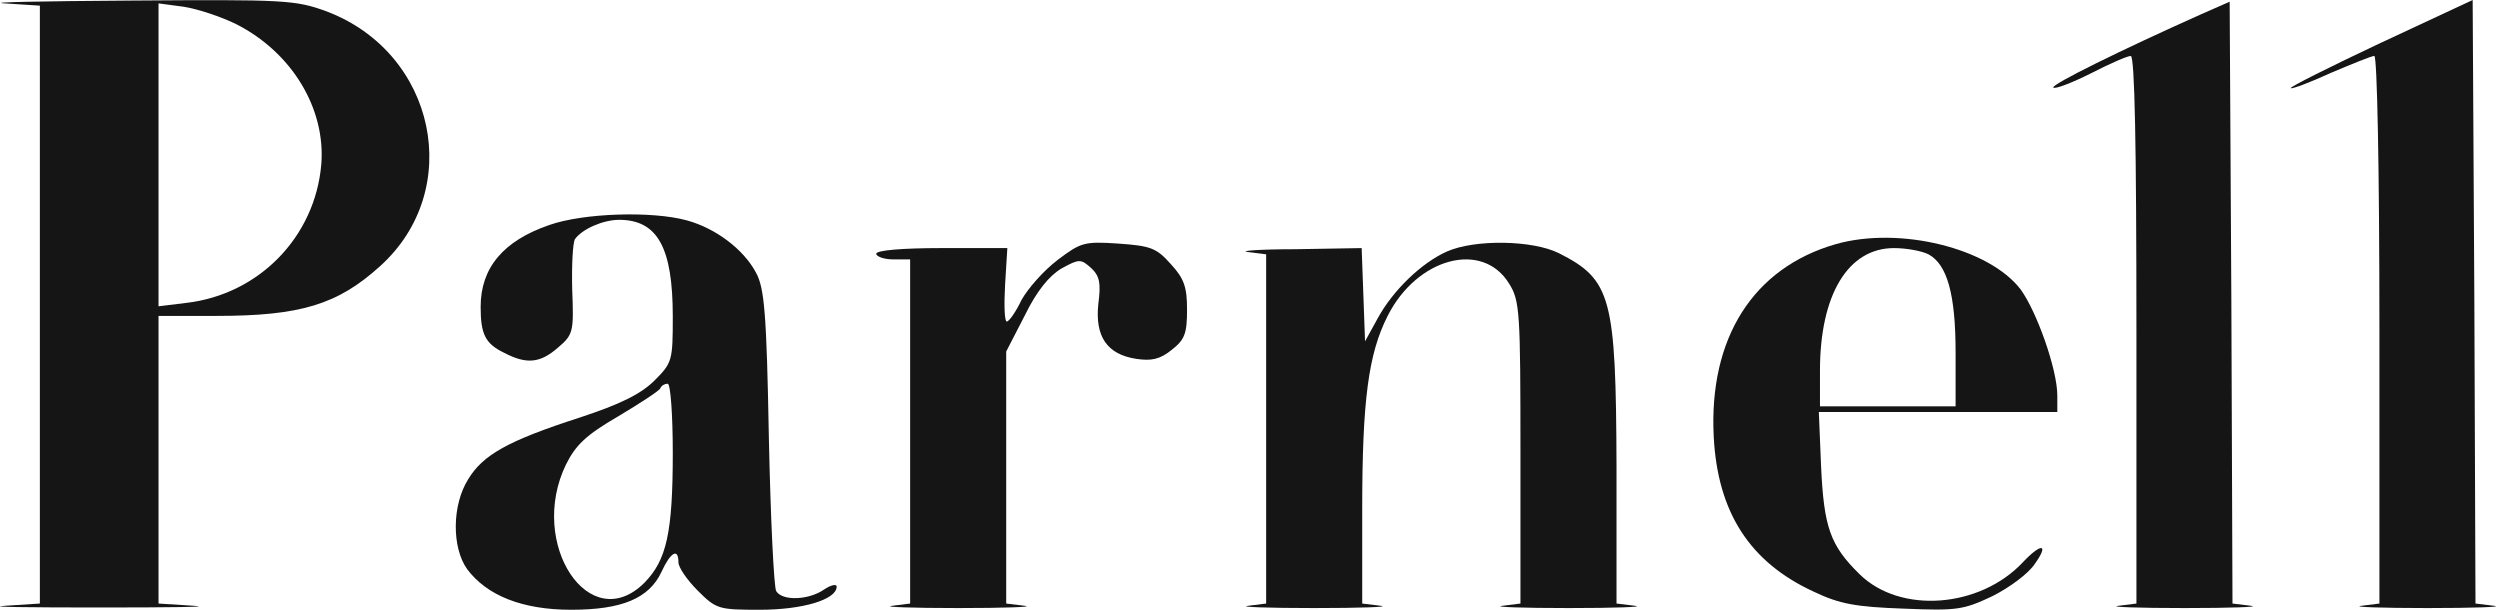 <?xml version="1.0" encoding="UTF-8"?> <svg xmlns="http://www.w3.org/2000/svg" width="574" height="140" viewBox="0 0 574 140" fill="none"><path d="M1.107 0.779L9.152 1.298V69.936V138.573L1.107 139.092C-3.434 139.352 6.427 139.482 22.775 139.482C39.254 139.482 48.985 139.352 44.573 139.092L36.399 138.573V105.617V72.531H49.763C68.966 72.531 77.53 69.936 87.261 61.113C106.723 43.597 100.106 12.067 74.935 2.596C67.799 0.001 65.463 -0.129 30.171 0.13C9.671 0.26 -3.434 0.52 1.107 0.779ZM54.305 5.58C67.02 12.067 74.805 24.913 73.767 37.758C72.34 54.366 59.495 67.6 42.757 69.547L36.399 70.325V35.552V0.779L42.238 1.558C45.482 2.077 50.931 3.893 54.305 5.58Z" fill="#151515"></path><path d="M505.444 3.244C487.149 11.418 470.801 19.463 471.449 20.111C471.839 20.501 475.601 19.073 480.013 16.868C484.295 14.662 488.447 12.845 489.225 12.845C490.133 12.845 490.523 33.475 490.523 75.644V138.573L486.371 139.092C484.035 139.351 490.912 139.611 501.551 139.611C512.321 139.611 519.068 139.351 516.862 139.092L512.58 138.573L512.321 69.416L511.931 0.389L505.444 3.244Z" fill="#151515"></path><path d="M546.574 9.861C535.026 15.311 525.684 19.982 525.944 20.241C526.203 20.501 530.355 18.944 535.156 16.738C540.086 14.662 544.498 12.845 545.147 12.845C545.795 12.845 546.314 38.925 546.314 75.644V138.573L542.162 139.092C539.827 139.351 546.704 139.611 557.343 139.611C568.112 139.611 574.859 139.351 572.654 139.092L568.372 138.573L568.112 69.287L567.723 9.80496e-05L546.574 9.861Z" fill="#151515"></path><path d="M126.186 51.641C115.546 55.274 110.356 61.502 110.356 70.454C110.356 76.682 111.394 78.888 115.676 80.964C120.866 83.689 123.98 83.429 128.132 79.796C131.635 76.812 131.765 76.163 131.376 66.432C131.246 60.853 131.506 55.663 132.025 54.884C133.711 52.549 138.512 50.473 142.145 50.473C150.968 50.473 154.471 56.831 154.471 72.66C154.471 82.781 154.342 83.3 150.319 87.322C147.205 90.436 142.534 92.771 133.063 95.885C116.584 101.205 110.875 104.449 107.502 110.028C103.739 115.997 103.739 125.728 107.242 130.658C111.784 136.756 119.958 140 131.116 140C142.794 140 149.022 137.405 151.876 131.307C153.952 126.766 155.769 125.728 155.769 129.101C155.769 130.269 157.715 133.124 160.18 135.589C164.462 139.87 164.981 140 174.453 140C184.314 140 192.099 137.665 192.099 134.681C192.099 134.032 190.801 134.291 189.244 135.329C185.741 137.794 179.643 138.054 178.215 135.719C177.696 134.94 176.918 118.981 176.529 100.427C176.01 71.622 175.491 66.043 173.544 62.54C170.69 57.22 164.332 52.419 157.715 50.603C149.671 48.397 133.971 48.916 126.186 51.641ZM154.471 103.93C154.471 122.354 153.044 128.582 147.984 133.772C135.398 146.358 121.126 124.82 129.949 106.655C132.154 102.243 134.49 99.908 141.886 95.626C147.076 92.512 151.487 89.657 151.617 89.138C151.876 88.49 152.655 88.1 153.304 88.1C153.952 88.1 154.471 95.237 154.471 103.93Z" fill="#151515"></path><path d="M421.498 56.052C402.554 61.502 392.304 77.591 393.472 100.297C394.38 117.683 401.776 129.101 416.437 135.848C422.406 138.703 426.169 139.352 437.068 139.741C449.394 140.26 450.821 140 457.438 136.886C461.331 134.94 465.742 131.696 467.17 129.491C470.543 124.82 468.727 124.56 464.445 129.101C454.584 139.611 436.289 141.038 426.947 131.826C420.2 125.209 418.773 121.057 418.124 107.174L417.605 94.588H444.982H472.36V90.825C472.36 84.857 467.689 71.622 463.926 66.432C456.66 56.961 436.159 51.9 421.498 56.052ZM442.777 58.388C447.058 60.723 449.005 67.47 449.005 80.964V93.29H433.435H417.865V85.116C417.865 67.6 424.352 56.961 434.862 56.961C437.716 56.961 441.22 57.609 442.777 58.388Z" fill="#151515"></path><path d="M242.832 59.685C239.589 62.15 235.956 66.302 234.528 68.897C233.231 71.622 231.674 73.828 231.155 73.828C230.636 73.828 230.506 70.065 230.766 65.394L231.285 56.96H216.234C207.021 56.96 201.183 57.479 201.183 58.258C201.183 58.907 202.999 59.555 205.075 59.555H208.968V98.999V138.573L204.816 139.092C202.48 139.351 209.357 139.611 219.996 139.611C230.766 139.611 237.513 139.351 235.307 139.092L231.025 138.573V109.639V80.704L235.307 72.4C238.032 66.821 240.886 63.318 243.741 61.631C247.763 59.425 248.152 59.425 250.488 61.502C252.434 63.318 252.823 64.875 252.174 69.805C251.396 77.201 254.121 81.353 260.868 82.391C264.371 82.91 266.317 82.521 269.042 80.315C272.026 77.98 272.545 76.552 272.545 71.103C272.545 65.913 271.896 63.967 268.782 60.593C265.539 56.96 264.241 56.441 256.716 55.922C248.931 55.403 248.152 55.663 242.832 59.685Z" fill="#151515"></path><path d="M332.228 57.739C326.389 60.334 319.772 66.692 316.269 73.179L313.414 78.369L313.025 67.6L312.636 56.96L297.455 57.22C289.151 57.22 284.22 57.609 286.556 57.868L290.708 58.388V98.48V138.573L286.556 139.092C284.22 139.351 291.097 139.611 301.737 139.611C312.506 139.611 319.253 139.351 317.047 139.092L312.765 138.573V116.905C312.765 91.863 314.193 81.223 318.604 72.53C325.351 59.166 340.402 55.144 346.5 65.135C348.966 69.027 349.095 71.752 349.095 103.93V138.573L344.943 139.092C342.608 139.351 349.485 139.611 360.124 139.611C370.893 139.611 377.64 139.351 375.435 139.092L371.153 138.573V107.173C371.023 68.249 369.985 64.226 357.918 58.128C351.95 55.144 338.715 54.884 332.228 57.739Z" fill="#151515"></path></svg> 